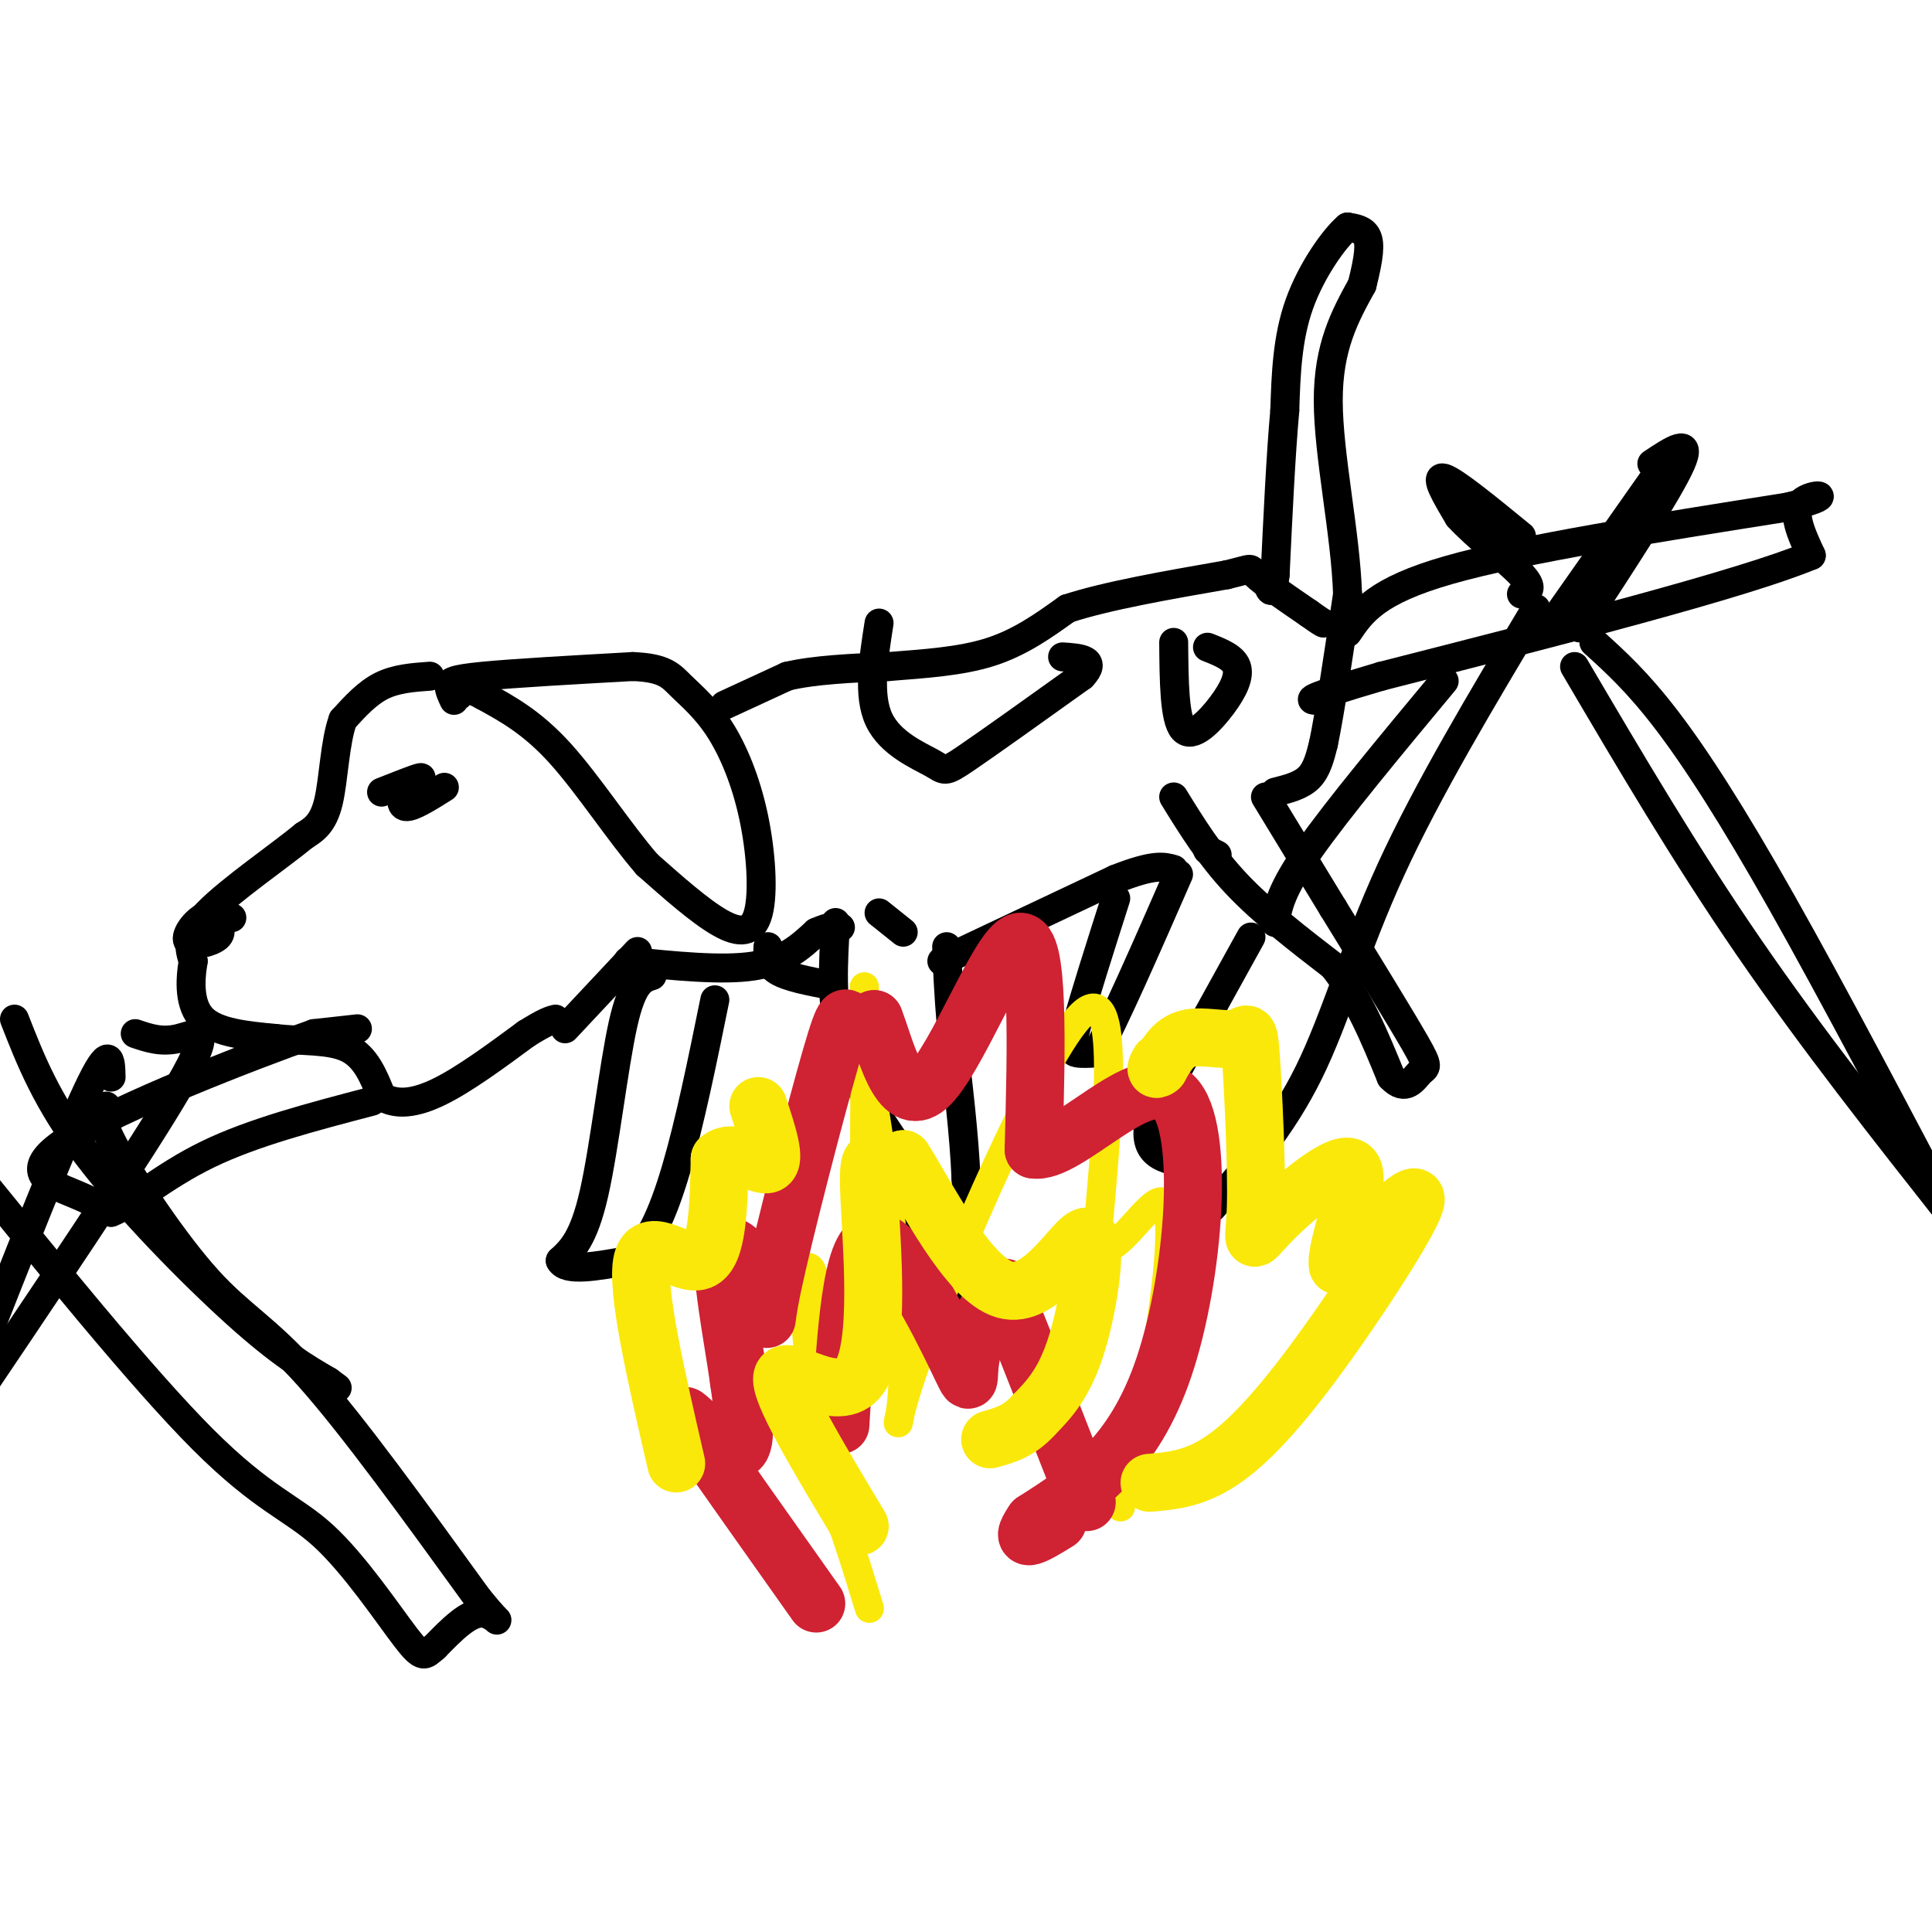 <svg viewBox='0 0 400 400' version='1.1' xmlns='http://www.w3.org/2000/svg' xmlns:xlink='http://www.w3.org/1999/xlink'><g fill='none' stroke='rgb(0,0,0)' stroke-width='6' stroke-linecap='round' stroke-linejoin='round'><path d='M89,140c-3.500,0.250 -7.000,0.500 -10,2c-3.000,1.500 -5.500,4.250 -8,7'/><path d='M71,149c-1.689,4.556 -1.911,12.444 -3,17c-1.089,4.556 -3.044,5.778 -5,7'/><path d='M63,173c-5.089,4.200 -15.311,11.200 -20,16c-4.689,4.800 -3.844,7.400 -3,10'/><path d='M40,199c-0.689,4.044 -0.911,9.156 2,12c2.911,2.844 8.956,3.422 15,4'/><path d='M57,215c5.356,0.622 11.244,0.178 15,2c3.756,1.822 5.378,5.911 7,10'/><path d='M79,227c2.956,1.867 6.844,1.533 12,-1c5.156,-2.533 11.578,-7.267 18,-12'/><path d='M109,214c4.000,-2.500 5.000,-2.750 6,-3'/><path d='M94,145c-0.511,-1.089 -1.022,-2.178 -1,-3c0.022,-0.822 0.578,-1.378 7,-2c6.422,-0.622 18.711,-1.311 31,-2'/><path d='M131,138c6.679,0.261 7.876,1.914 10,4c2.124,2.086 5.174,4.606 8,9c2.826,4.394 5.428,10.662 7,18c1.572,7.338 2.116,15.745 1,20c-1.116,4.255 -3.890,4.359 -8,2c-4.110,-2.359 -9.555,-7.179 -15,-12'/><path d='M134,179c-5.622,-6.444 -12.178,-16.556 -18,-23c-5.822,-6.444 -10.911,-9.222 -16,-12'/><path d='M100,144c-3.500,-2.000 -4.250,-1.000 -5,0'/><path d='M79,164c3.583,-1.417 7.167,-2.833 8,-3c0.833,-0.167 -1.083,0.917 -3,2'/><path d='M84,163c-0.822,1.378 -1.378,3.822 0,4c1.378,0.178 4.689,-1.911 8,-4'/><path d='M48,190c-2.012,-0.571 -4.024,-1.143 -6,0c-1.976,1.143 -3.917,4.000 -3,5c0.917,1.000 4.690,0.143 6,-1c1.310,-1.143 0.155,-2.571 -1,-4'/><path d='M44,190c-0.167,-0.667 -0.083,-0.333 0,0'/><path d='M74,213c0.000,0.000 -9.000,1.000 -9,1'/><path d='M65,214c-12.893,4.524 -40.625,15.333 -51,22c-10.375,6.667 -3.393,9.190 1,11c4.393,1.810 6.196,2.905 8,4'/><path d='M23,251c4.178,-1.556 10.622,-7.444 20,-12c9.378,-4.556 21.689,-7.778 34,-11'/><path d='M117,213c0.000,0.000 15.000,-16.000 15,-16'/><path d='M150,146c0.000,0.000 13.000,-6.000 13,-6'/><path d='M163,140c5.667,-1.333 13.333,-1.667 21,-2'/><path d='M184,138c7.222,-0.578 14.778,-1.022 21,-3c6.222,-1.978 11.111,-5.489 16,-9'/><path d='M221,126c8.167,-2.667 20.583,-4.833 33,-7'/><path d='M254,119c5.978,-1.444 4.422,-1.556 6,0c1.578,1.556 6.289,4.778 11,8'/><path d='M271,127c2.333,1.667 2.667,1.833 3,2'/><path d='M130,199c9.750,1.000 19.500,2.000 26,1c6.500,-1.000 9.750,-4.000 13,-7'/><path d='M169,193c3.000,-1.333 4.000,-1.167 5,-1'/><path d='M159,196c-0.083,1.833 -0.167,3.667 2,5c2.167,1.333 6.583,2.167 11,3'/><path d='M173,191c-0.500,8.250 -1.000,16.500 1,24c2.000,7.500 6.500,14.250 11,21'/><path d='M185,236c1.833,9.333 0.917,22.167 0,35'/><path d='M185,271c-0.444,6.733 -1.556,6.067 -1,6c0.556,-0.067 2.778,0.467 5,1'/><path d='M189,278c2.956,-1.800 7.844,-6.800 10,-13c2.156,-6.200 1.578,-13.600 1,-21'/><path d='M200,244c-0.333,-8.667 -1.667,-19.833 -3,-31'/><path d='M197,213c-0.667,-8.000 -0.833,-12.500 -1,-17'/><path d='M135,202c-2.022,0.644 -4.044,1.289 -6,10c-1.956,8.711 -3.844,25.489 -6,35c-2.156,9.511 -4.578,11.756 -7,14'/><path d='M116,261c1.167,2.333 7.583,1.167 14,0'/><path d='M130,261c4.044,-2.667 7.156,-9.333 10,-19c2.844,-9.667 5.422,-22.333 8,-35'/><path d='M195,199c0.000,0.000 36.000,-17.000 36,-17'/><path d='M231,182c8.000,-3.167 10.000,-2.583 12,-2'/><path d='M243,165c3.750,6.083 7.500,12.167 13,18c5.500,5.833 12.750,11.417 20,17'/><path d='M276,200c5.333,6.667 8.667,14.833 12,23'/><path d='M288,223c3.071,3.357 4.750,0.250 6,-1c1.250,-1.250 2.071,-0.643 -1,-6c-3.071,-5.357 -10.036,-16.679 -17,-28'/><path d='M276,188c-5.167,-8.500 -9.583,-15.750 -14,-23'/><path d='M250,176c0.000,0.000 2.000,1.000 2,1'/><path d='M231,186c-3.289,10.311 -6.578,20.622 -8,26c-1.422,5.378 -0.978,5.822 0,6c0.978,0.178 2.489,0.089 4,0'/><path d='M227,218c3.500,-6.167 10.250,-21.583 17,-37'/><path d='M264,164c2.667,-0.667 5.333,-1.333 7,-3c1.667,-1.667 2.333,-4.333 3,-7'/><path d='M274,154c1.333,-6.333 3.167,-18.667 5,-31'/><path d='M279,123c-0.422,-12.644 -3.978,-28.756 -4,-40c-0.022,-11.244 3.489,-17.622 7,-24'/><path d='M282,59c1.489,-5.867 1.711,-8.533 1,-10c-0.711,-1.467 -2.356,-1.733 -4,-2'/><path d='M279,47c-2.711,2.267 -7.489,8.933 -10,16c-2.511,7.067 -2.756,14.533 -3,22'/><path d='M266,85c-0.833,9.333 -1.417,21.667 -2,34'/><path d='M264,119c-0.667,5.667 -1.333,2.833 -2,0'/><path d='M279,131c2.917,-4.333 5.833,-8.667 21,-13c15.167,-4.333 42.583,-8.667 70,-13'/><path d='M370,105c11.467,-2.733 5.133,-3.067 3,-1c-2.133,2.067 -0.067,6.533 2,11'/><path d='M375,115c-14.500,6.000 -51.750,15.500 -89,25'/><path d='M286,140c-17.000,5.000 -15.000,5.000 -13,5'/><path d='M346,94c0.000,0.000 -26.000,37.000 -26,37'/><path d='M342,96c4.250,-2.833 8.500,-5.667 6,0c-2.500,5.667 -11.750,19.833 -21,34'/><path d='M315,111c-6.917,-5.667 -13.833,-11.333 -16,-12c-2.167,-0.667 0.417,3.667 3,8'/><path d='M302,107c3.356,3.733 10.244,9.067 13,12c2.756,2.933 1.378,3.467 0,4'/><path d='M330,133c4.489,4.067 8.978,8.133 15,16c6.022,7.867 13.578,19.533 24,38c10.422,18.467 23.711,43.733 37,69'/><path d='M326,138c11.417,19.417 22.833,38.833 36,58c13.167,19.167 28.083,38.083 43,57'/><path d='M405,253c8.000,10.500 6.500,8.250 5,6'/><path d='M318,126c-11.222,18.756 -22.444,37.511 -30,54c-7.556,16.489 -11.444,30.711 -17,42c-5.556,11.289 -12.778,19.644 -20,28'/><path d='M299,141c-11.083,13.333 -22.167,26.667 -28,35c-5.833,8.333 -6.417,11.667 -7,15'/><path d='M259,194c0.000,0.000 -21.000,38.000 -21,38'/><path d='M238,232c-1.833,7.833 4.083,8.417 10,9'/><path d='M3,211c3.311,8.467 6.622,16.933 15,28c8.378,11.067 21.822,24.733 31,33c9.178,8.267 14.089,11.133 19,14'/><path d='M68,286c3.167,2.333 1.583,1.167 0,0'/><path d='M22,229c-0.887,1.071 -1.774,2.143 2,9c3.774,6.857 12.208,19.500 19,27c6.792,7.500 11.940,9.857 21,20c9.060,10.143 22.030,28.071 35,46'/><path d='M99,331c6.111,7.511 3.889,3.289 1,3c-2.889,-0.289 -6.444,3.356 -10,7'/><path d='M90,341c-2.112,1.775 -2.391,2.713 -6,-2c-3.609,-4.713 -10.549,-15.077 -17,-21c-6.451,-5.923 -12.415,-7.407 -25,-20c-12.585,-12.593 -31.793,-36.297 -51,-60'/><path d='M28,214c2.733,0.933 5.467,1.867 9,1c3.533,-0.867 7.867,-3.533 0,10c-7.867,13.533 -27.933,43.267 -48,73'/><path d='M23,223c-0.083,-3.667 -0.167,-7.333 -5,3c-4.833,10.333 -14.417,34.667 -24,59'/><path d='M182,129c-1.179,7.506 -2.357,15.012 0,20c2.357,4.988 8.250,7.458 11,9c2.750,1.542 2.357,2.155 7,-1c4.643,-3.155 14.321,-10.077 24,-17'/><path d='M224,140c3.333,-3.500 -0.333,-3.750 -4,-4'/><path d='M243,133c0.065,7.958 0.131,15.917 2,18c1.869,2.083 5.542,-1.708 8,-5c2.458,-3.292 3.702,-6.083 3,-8c-0.702,-1.917 -3.351,-2.958 -6,-4'/><path d='M182,189c0.000,0.000 5.000,4.000 5,4'/></g>
<g fill='none' stroke='rgb(250,232,11)' stroke-width='6' stroke-linecap='round' stroke-linejoin='round'><path d='M180,333c-3.274,-10.679 -6.548,-21.357 -10,-28c-3.452,-6.643 -7.083,-9.250 -7,-9c0.083,0.250 3.881,3.357 6,4c2.119,0.643 2.560,-1.179 3,-3'/><path d='M172,297c-0.304,-1.235 -2.565,-2.823 -4,-12c-1.435,-9.177 -2.044,-25.944 0,-22c2.044,3.944 6.743,28.600 9,19c2.257,-9.600 2.074,-53.457 2,-70c-0.074,-16.543 -0.037,-5.771 0,5'/><path d='M179,217c2.163,13.695 7.569,45.434 8,63c0.431,17.566 -4.115,20.960 3,1c7.115,-19.960 25.890,-63.274 34,-71c8.110,-7.726 5.555,20.137 3,48'/><path d='M227,258c3.667,3.702 11.333,-11.042 14,-9c2.667,2.042 0.333,20.869 -2,33c-2.333,12.131 -4.667,17.565 -7,23'/><path d='M232,305c-1.167,5.000 -0.583,6.000 0,7'/></g>
<g fill='none' stroke='rgb(207,34,51)' stroke-width='12' stroke-linecap='round' stroke-linejoin='round'><path d='M169,332c-9.762,-13.798 -19.524,-27.595 -24,-34c-4.476,-6.405 -3.667,-5.417 -1,-3c2.667,2.417 7.190,6.262 9,5c1.810,-1.262 0.905,-7.631 0,-14'/><path d='M153,286c-1.181,-8.663 -4.134,-23.321 -3,-27c1.134,-3.679 6.356,3.622 8,9c1.644,5.378 -0.291,8.833 2,-2c2.291,-10.833 8.809,-35.955 12,-47c3.191,-11.045 3.055,-8.013 4,-7c0.945,1.013 2.973,0.006 5,-1'/><path d='M181,211c2.167,5.310 5.083,19.083 11,14c5.917,-5.083 14.833,-29.024 19,-30c4.167,-0.976 3.583,21.012 3,43'/><path d='M214,238c6.821,1.214 22.375,-17.250 29,-11c6.625,6.250 4.321,37.214 -2,56c-6.321,18.786 -16.661,25.393 -27,32'/><path d='M214,315c-3.667,5.333 0.667,2.667 5,0'/><path d='M174,295c1.081,-18.657 2.163,-37.314 7,-38c4.837,-0.686 13.431,16.600 17,24c3.569,7.400 2.115,4.915 3,0c0.885,-4.915 4.110,-12.262 6,-14c1.890,-1.738 2.445,2.131 3,6'/><path d='M210,273c3.000,7.333 9.000,22.667 15,38'/></g>
<g fill='none' stroke='rgb(250,232,11)' stroke-width='12' stroke-linecap='round' stroke-linejoin='round'><path d='M178,316c-8.522,-14.169 -17.043,-28.338 -16,-31c1.043,-2.662 11.651,6.183 16,0c4.349,-6.183 2.440,-27.396 2,-37c-0.440,-9.604 0.589,-7.601 2,-7c1.411,0.601 3.206,-0.199 5,-1'/><path d='M187,240c4.496,6.930 13.236,24.754 21,27c7.764,2.246 14.552,-11.088 17,-11c2.448,0.088 0.557,13.596 -2,22c-2.557,8.404 -5.778,11.702 -9,15'/><path d='M214,293c-3.000,3.333 -6.000,4.167 -9,5'/><path d='M238,307c4.375,-0.375 8.750,-0.750 14,-4c5.250,-3.250 11.375,-9.375 20,-21c8.625,-11.625 19.750,-28.750 21,-33c1.250,-4.250 -7.375,4.375 -16,13'/><path d='M277,262c-0.809,-3.104 5.168,-17.366 3,-20c-2.168,-2.634 -12.480,6.358 -17,11c-4.520,4.642 -3.247,4.935 -3,-3c0.247,-7.935 -0.532,-24.096 -1,-31c-0.468,-6.904 -0.626,-4.551 -3,-4c-2.374,0.551 -6.964,-0.700 -10,0c-3.036,0.700 -4.518,3.350 -6,6'/><path d='M240,221c-1.000,0.833 -0.500,-0.083 0,-1'/><path d='M140,303c-4.200,-18.200 -8.400,-36.400 -7,-42c1.400,-5.600 8.400,1.400 12,0c3.600,-1.400 3.800,-11.200 4,-21'/><path d='M149,240c2.933,-2.511 8.267,1.711 10,1c1.733,-0.711 -0.133,-6.356 -2,-12'/></g>
</svg>